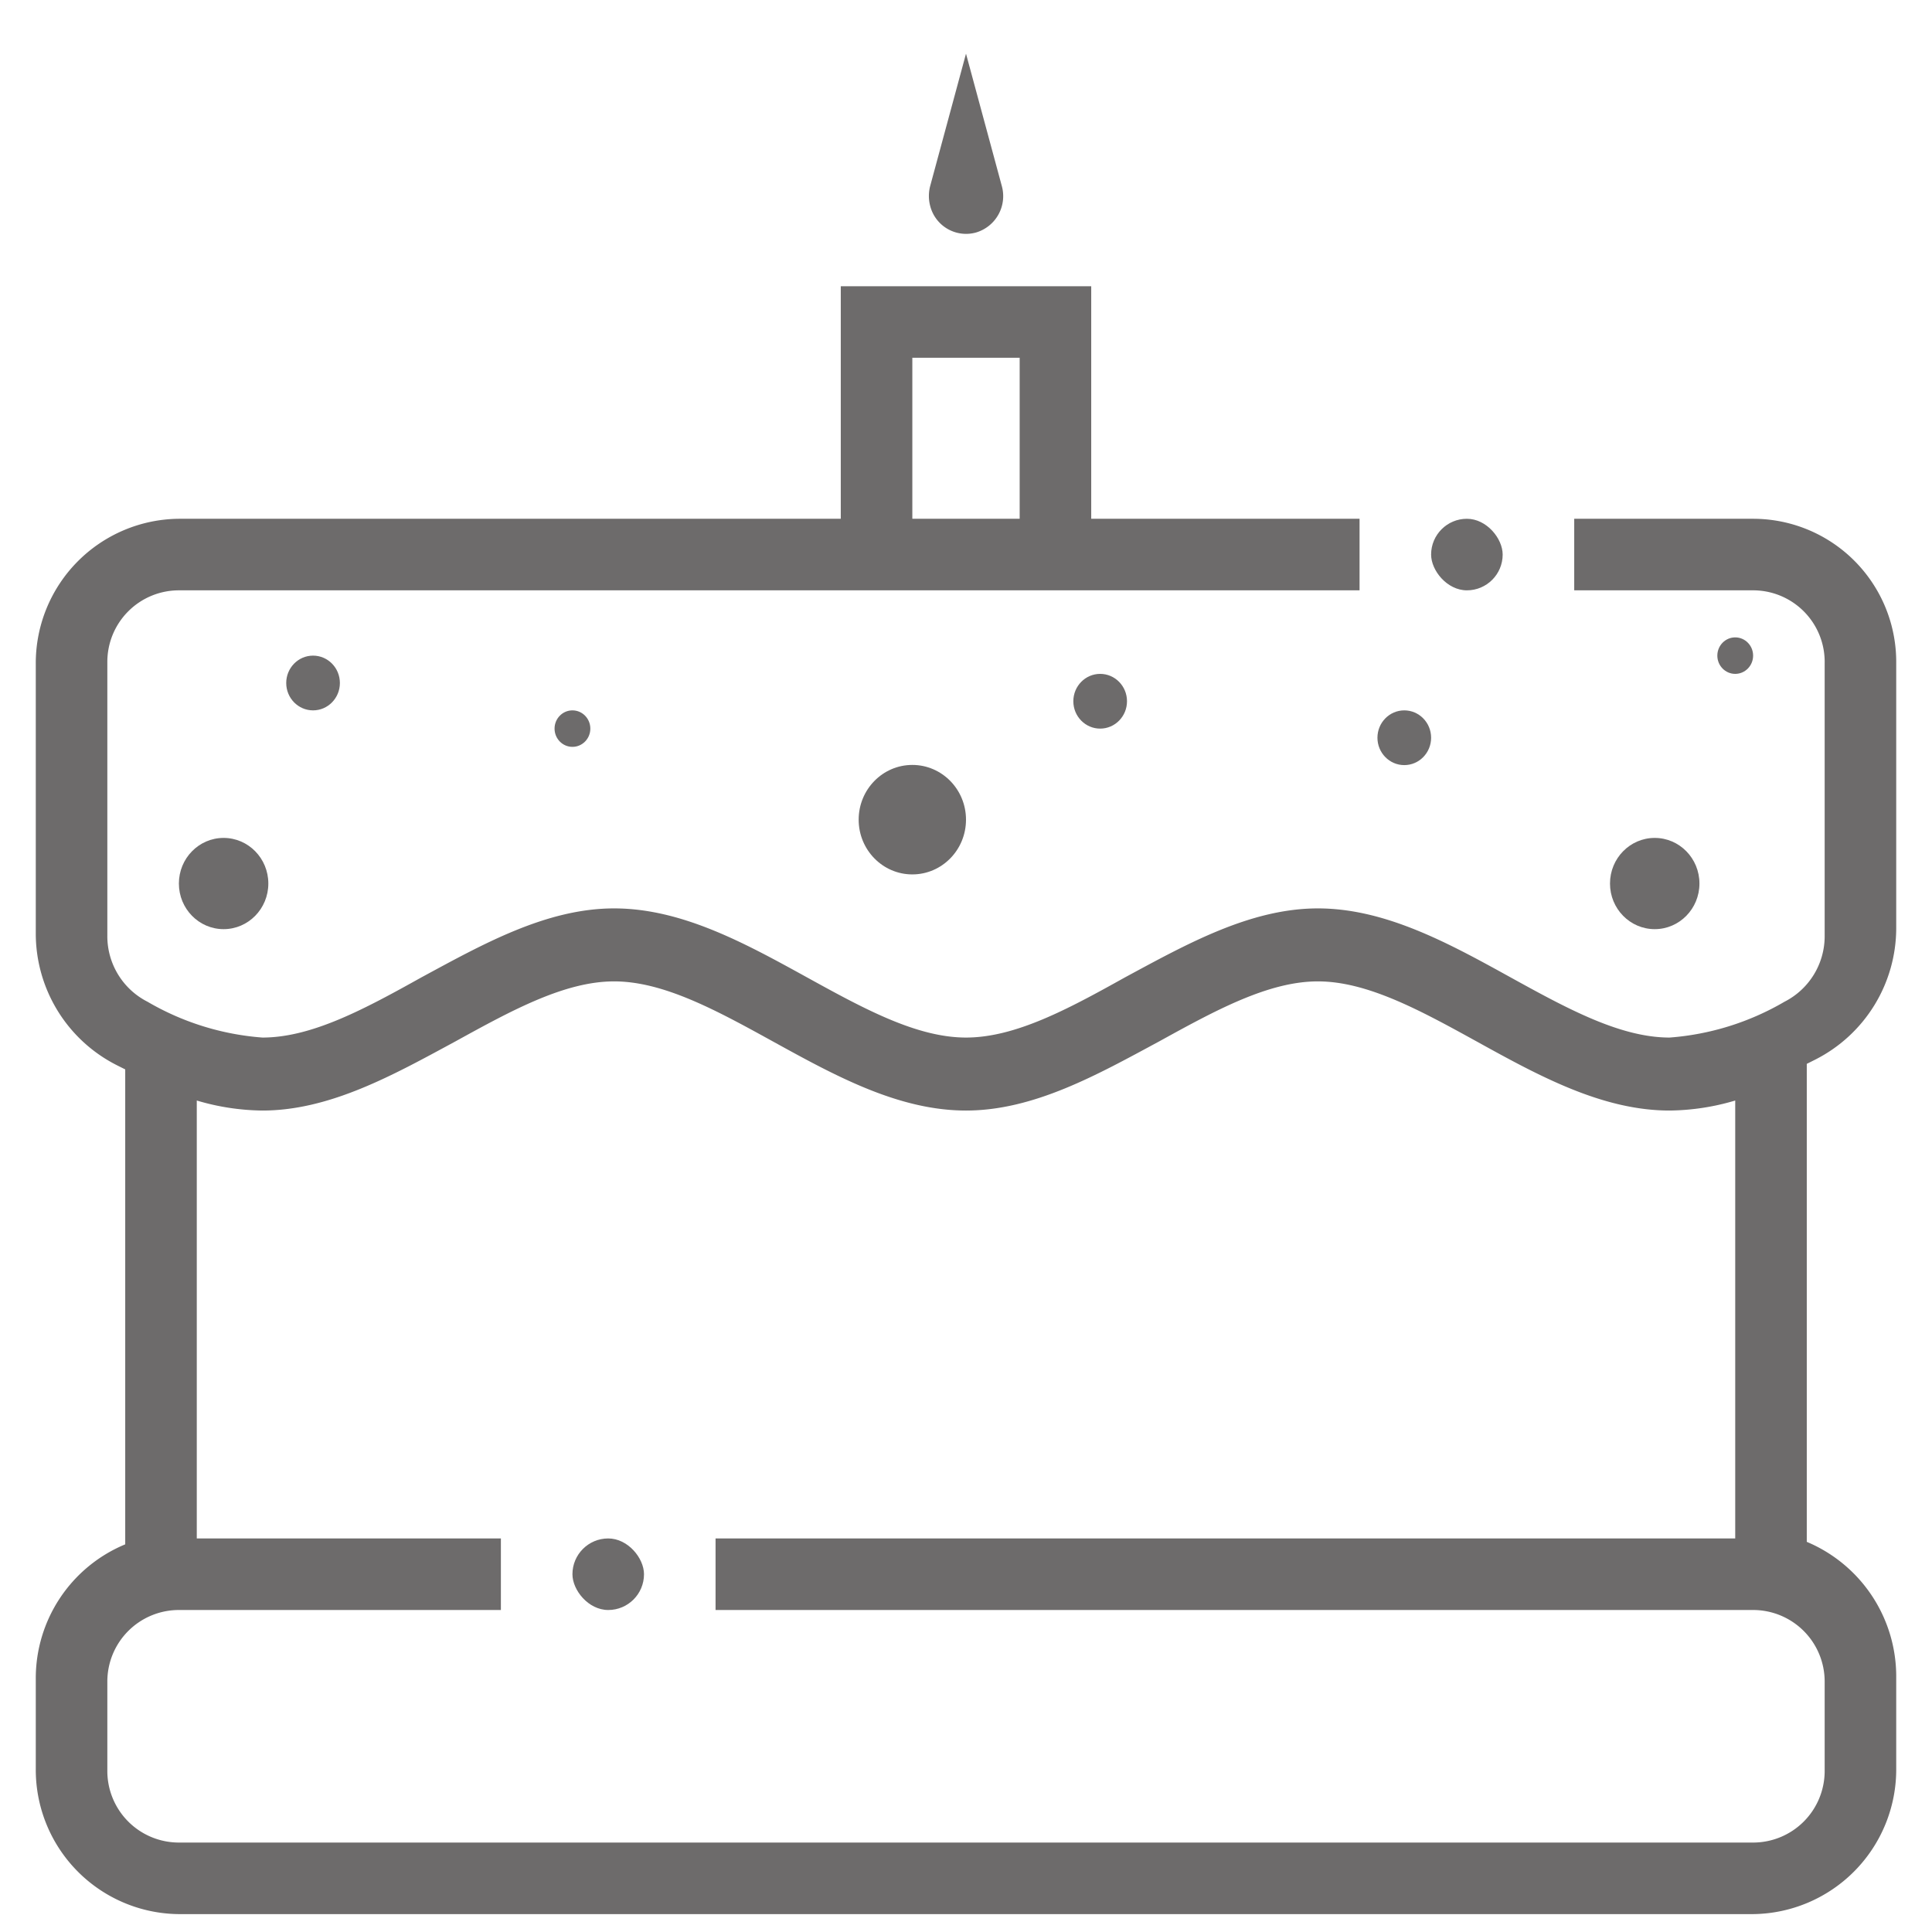 <?xml version="1.0" ?>
<!-- Uploaded to: SVG Repo, www.svgrepo.com, Generator: SVG Repo Mixer Tools -->
<svg fill="#6D6B6B" width="800px" height="800px" viewBox="0 0 108 108" id="Layeri" xmlns="http://www.w3.org/2000/svg">
<title/>
<g id="Line">
<path d="M101.46,59.24A8.25,8.25,0,0,0,106,51.88V37a8,8,0,0,0-8-8H88v4H98a4,4,0,0,1,4,4.08V52.31A4.11,4.11,0,0,1,99.75,56a14.93,14.93,0,0,1-6.42,2c-2.77,0-5.74-1.63-8.88-3.36-3.44-1.9-7-3.86-10.78-3.86s-7.34,2-10.79,3.86C59.74,56.39,56.77,58,54,58s-5.74-1.63-8.88-3.36c-3.45-1.9-7-3.86-10.79-3.86s-7.34,2-10.78,3.86C20.41,56.39,17.44,58,14.67,58a14.93,14.93,0,0,1-6.42-2A4.11,4.11,0,0,1,6,52.31V37a4,4,0,0,1,4-4H76V29H61V16H47V29H10a8.07,8.07,0,0,0-8,8.11V52.19a8.25,8.25,0,0,0,4.56,7.37l.44.22V86.33a8.1,8.1,0,0,0-5,7.51v5.05A8.07,8.07,0,0,0,10,107H98a8.09,8.09,0,0,0,8-8.16V93.75a8.16,8.16,0,0,0-5-7.56V59.47ZM51,20h6v9H51Zm51,74v5a4,4,0,0,1-4,4H10a4,4,0,0,1-4-4V94a4,4,0,0,1,4-4H28V86H11V61.52a13.26,13.26,0,0,0,3.67.56c3.78,0,7.34-2,10.78-3.86,3.14-1.73,6.11-3.36,8.88-3.36s5.74,1.63,8.88,3.36c3.45,1.9,7,3.86,10.79,3.86s7.34-2,10.79-3.86c3.14-1.73,6.11-3.36,8.88-3.36s5.74,1.63,8.88,3.36c3.44,1.9,7,3.86,10.78,3.86A13.26,13.26,0,0,0,97,61.52V86H40v4H98A4,4,0,0,1,102,94Z"/>
<path d="M52,10.39,54,3l2,7.39A2.12,2.12,0,0,1,54.55,13,2.07,2.07,0,0,1,52,11.52,2.18,2.18,0,0,1,52,10.39Z"/>
<ellipse cx="17.5" cy="38.18" rx="1.5" ry="1.53"/>
<ellipse cx="51" cy="45.82" rx="3" ry="3.06"/>
<ellipse cx="78.5" cy="41.24" rx="1.5" ry="1.53"/>
<ellipse cx="92.5" cy="49.39" rx="2.5" ry="2.55"/>
<ellipse cx="97" cy="36.65" rx="1" ry="1.02"/>
<ellipse cx="12.5" cy="49.39" rx="2.5" ry="2.55"/>
<ellipse cx="32" cy="40.73" rx="1" ry="1.02"/>
<ellipse cx="61.5" cy="39.2" rx="1.5" ry="1.53"/>
<rect height="4" rx="2" ry="2" width="4" x="32" y="86"/>
<rect height="4" rx="2" ry="2" width="4" x="80" y="29"/>
</g>
</svg>